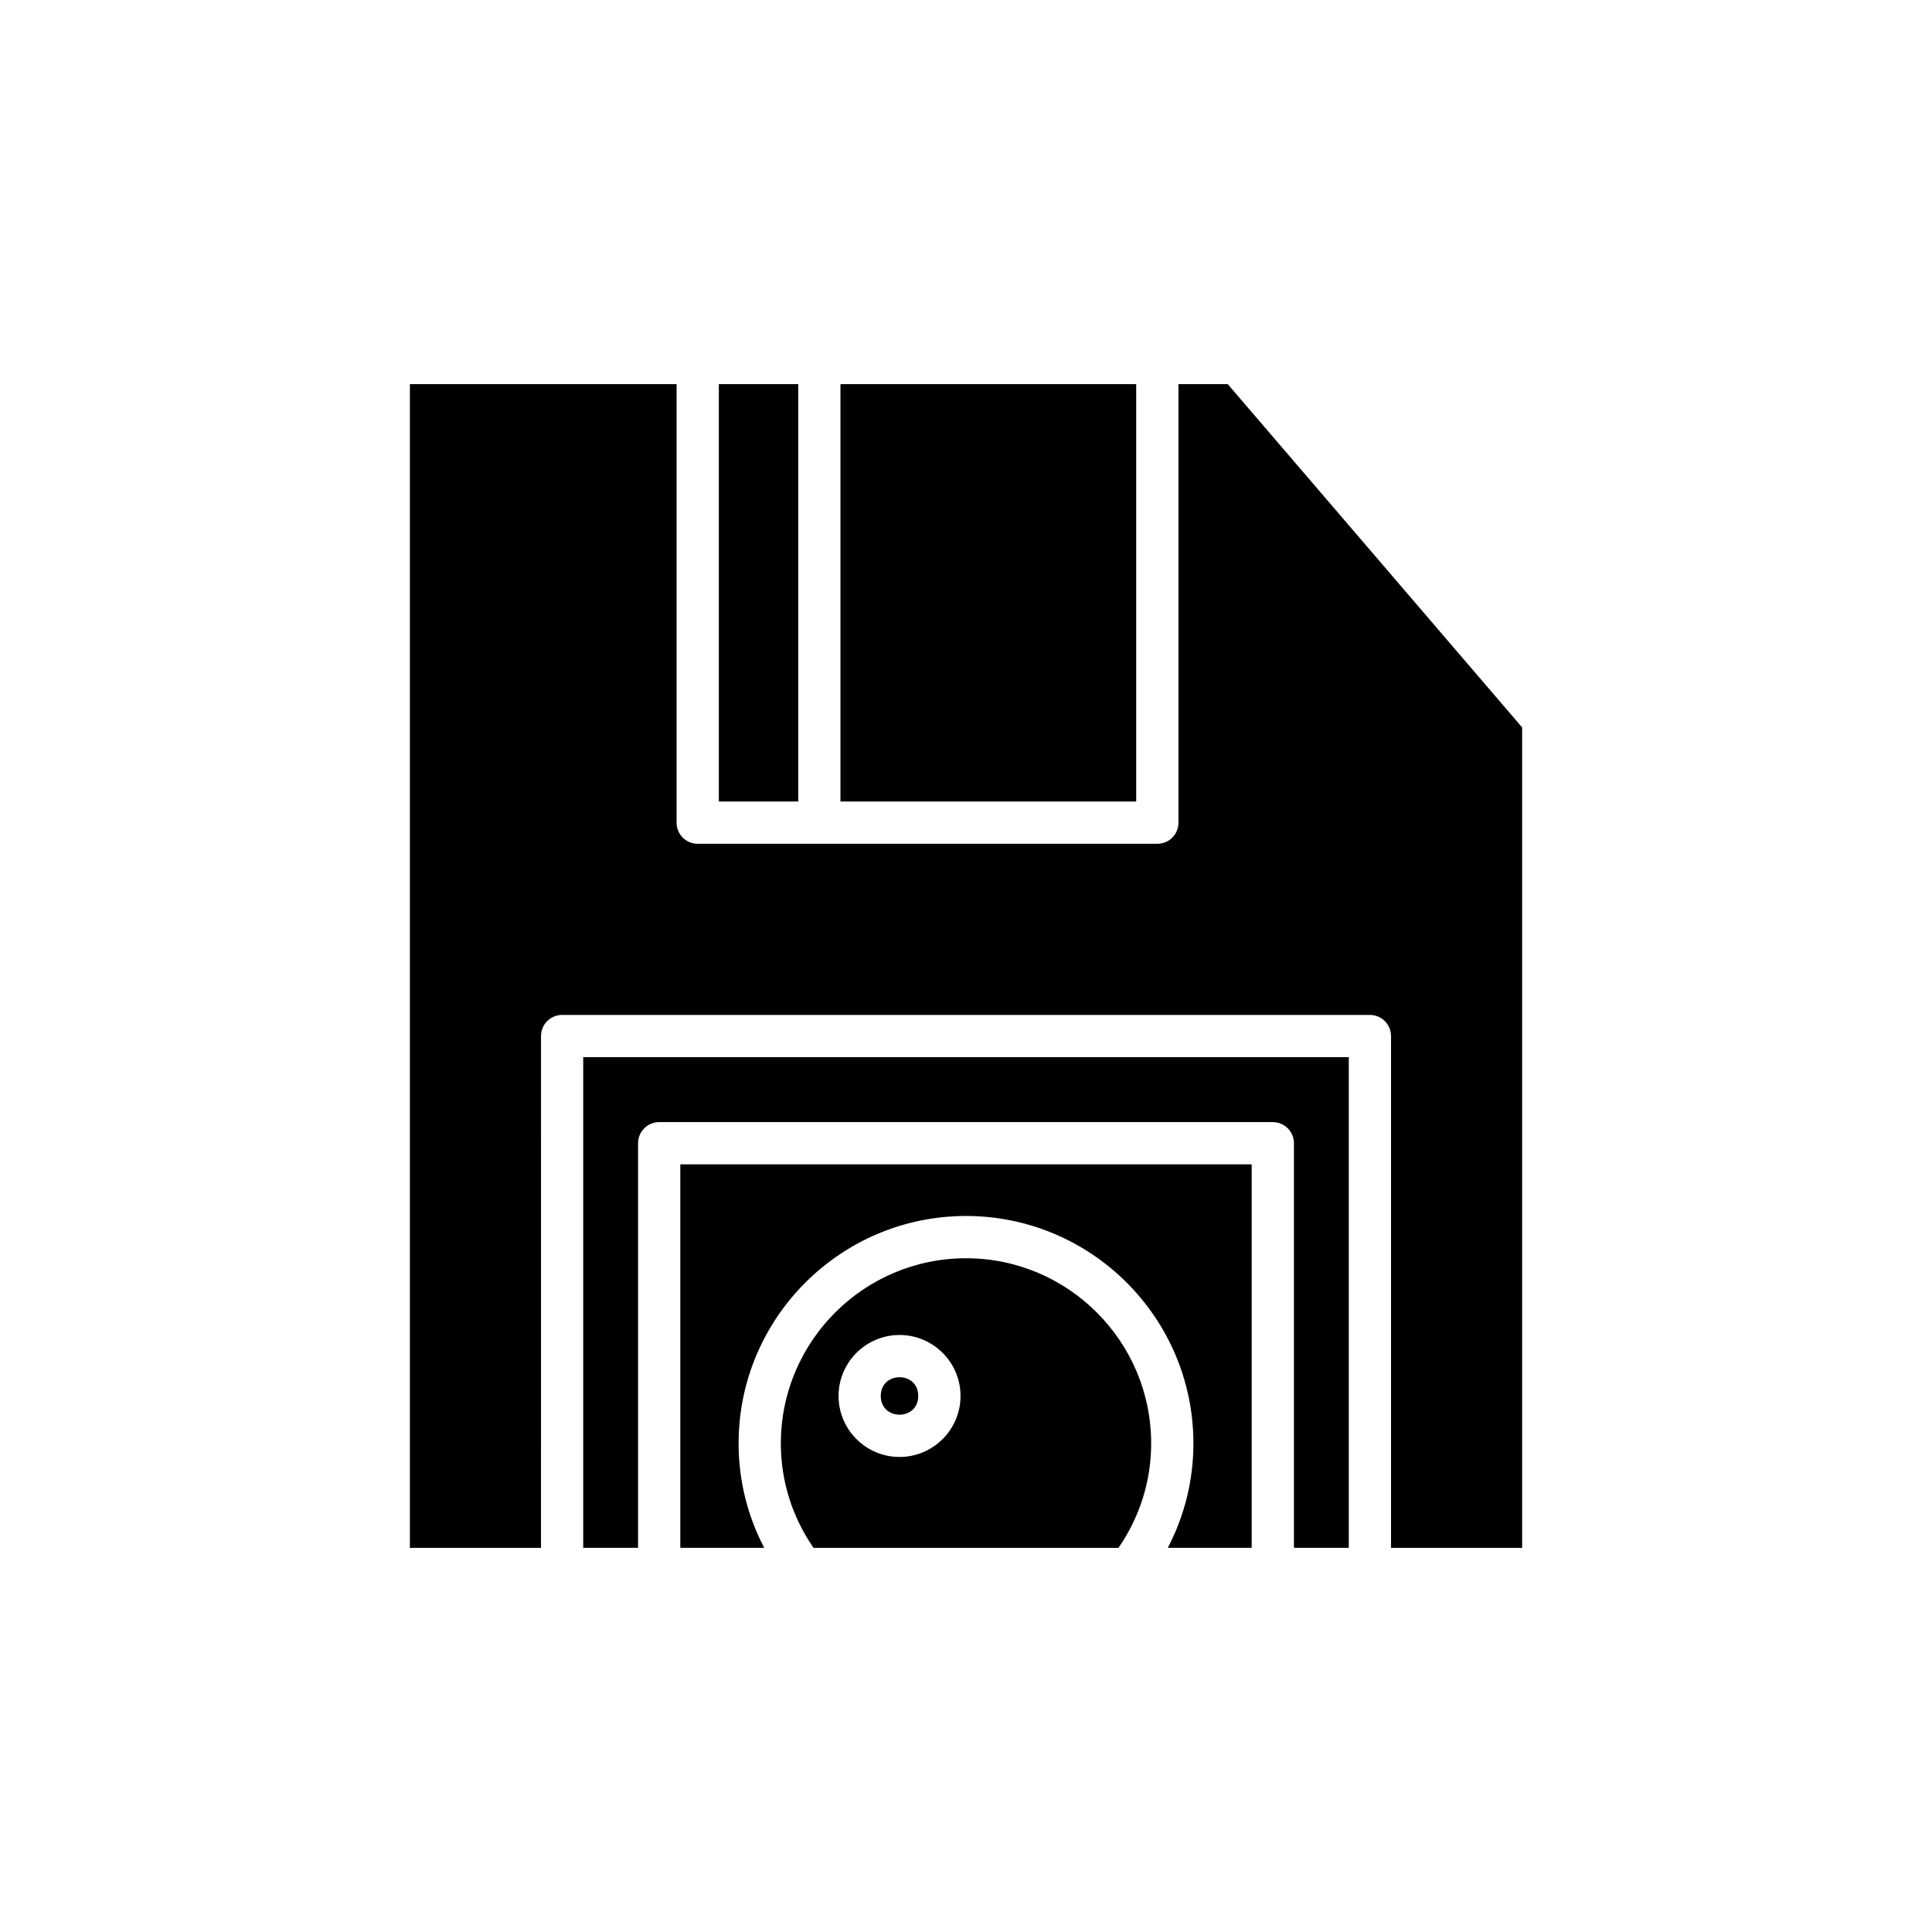 <?xml version="1.0" encoding="UTF-8"?>
<!-- Uploaded to: ICON Repo, www.iconrepo.com, Generator: ICON Repo Mixer Tools -->
<svg fill="#000000" width="800px" height="800px" version="1.1" viewBox="144 144 512 512" xmlns="http://www.w3.org/2000/svg">
 <g>
  <path d="m366.73 245.8h78.375v110.61h-78.375z"/>
  <path d="m334.5 245.8h21.043v110.61h-21.043z"/>
  <path d="m475.71 554.19v-101.62h-151.42v101.62h22.234c-4.449-8.516-6.789-17.914-6.789-27.676 0-33.23 27.035-60.266 60.266-60.266s60.266 27.031 60.266 60.266c0 9.766-2.34 19.164-6.789 27.676z"/>
  <path d="m501.44 554.19v-130.04h-202.88v130.04h14.531v-107.22c0-3.094 2.508-5.598 5.598-5.598h162.62c3.09 0 5.598 2.504 5.598 5.598v107.22z"/>
  <path d="m547.38 336.77-78.008-90.965h-13.066v116.21c0 3.094-2.508 5.598-5.598 5.598h-121.81c-3.09 0-5.598-2.504-5.598-5.598v-116.21h-70.676v308.39h34.742l0.004-135.63c0-3.094 2.508-5.598 5.598-5.598h214.07c3.09 0 5.598 2.504 5.598 5.598v135.63h34.742z"/>
  <path d="m387.35 513.94c0 6.625-9.938 6.625-9.938 0 0-6.621 9.938-6.621 9.938 0"/>
  <path d="m449.07 526.52c0-27.055-22.012-49.07-49.07-49.07s-49.07 22.016-49.07 49.07c0 9.973 3.008 19.477 8.66 27.676h80.82c5.652-8.203 8.66-17.707 8.66-27.676zm-66.684 3.59c-8.91 0-16.16-7.254-16.16-16.164s7.25-16.16 16.16-16.16c8.914 0 16.164 7.25 16.164 16.16s-7.25 16.164-16.164 16.164z"/>
 </g>
</svg>